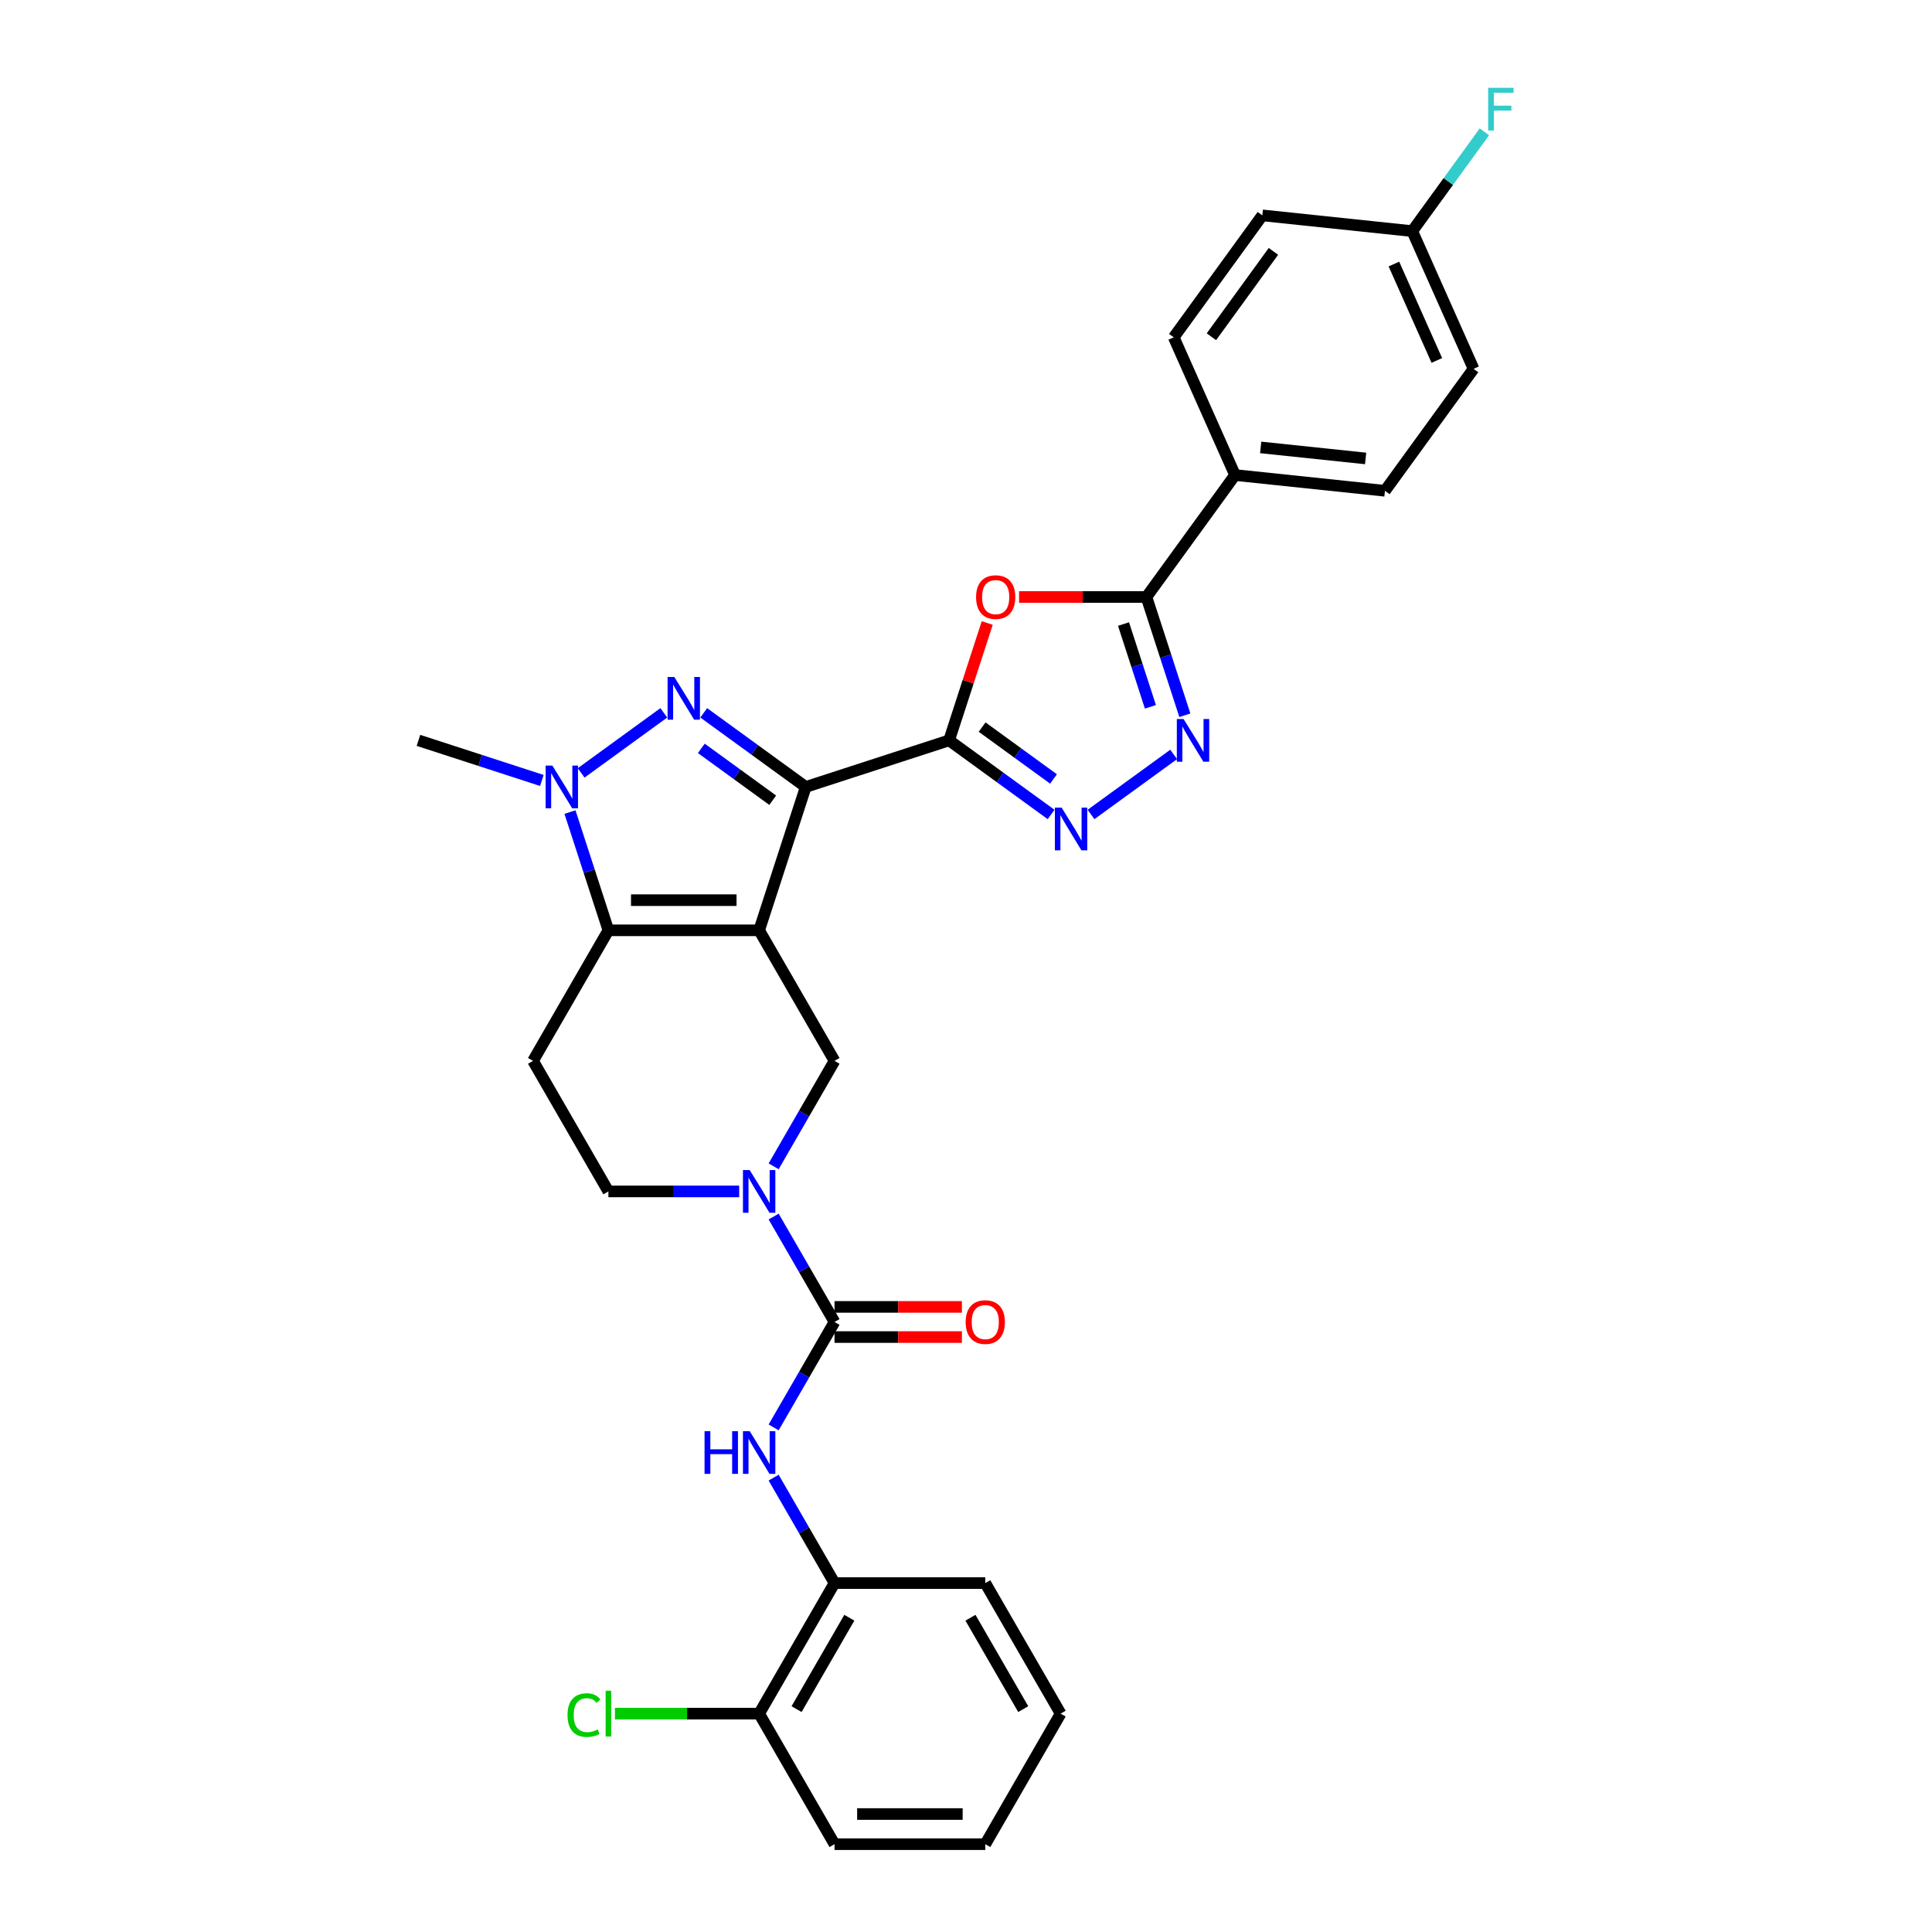 <?xml version='1.0' encoding='iso-8859-1'?>
<svg version='1.1' baseProfile='full'
              xmlns='http://www.w3.org/2000/svg'
                      xmlns:rdkit='http://www.rdkit.org/xml'
                      xmlns:xlink='http://www.w3.org/1999/xlink'
                  xml:space='preserve'
width='1000px' height='1000px' viewBox='0 0 1000 1000'>
<!-- END OF HEADER -->
<rect style='opacity:1.0;fill:#FFFFFF;stroke:none' width='1000' height='1000' x='0' y='0'> </rect>
<path class='bond-0' d='M 392.933,481.532 L 417.045,407.324' style='fill:none;fill-rule:evenodd;stroke:#000000;stroke-width:6px;stroke-linecap:butt;stroke-linejoin:miter;stroke-opacity:1' />
<path class='bond-3' d='M 392.933,481.532 L 314.906,481.532' style='fill:none;fill-rule:evenodd;stroke:#000000;stroke-width:6px;stroke-linecap:butt;stroke-linejoin:miter;stroke-opacity:1' />
<path class='bond-3' d='M 381.229,465.926 L 326.61,465.926' style='fill:none;fill-rule:evenodd;stroke:#000000;stroke-width:6px;stroke-linecap:butt;stroke-linejoin:miter;stroke-opacity:1' />
<path class='bond-11' d='M 392.933,481.532 L 431.946,549.105' style='fill:none;fill-rule:evenodd;stroke:#000000;stroke-width:6px;stroke-linecap:butt;stroke-linejoin:miter;stroke-opacity:1' />
<path class='bond-1' d='M 417.045,407.324 L 390.647,388.145' style='fill:none;fill-rule:evenodd;stroke:#000000;stroke-width:6px;stroke-linecap:butt;stroke-linejoin:miter;stroke-opacity:1' />
<path class='bond-1' d='M 390.647,388.145 L 364.25,368.966' style='fill:none;fill-rule:evenodd;stroke:#0000FF;stroke-width:6px;stroke-linecap:butt;stroke-linejoin:miter;stroke-opacity:1' />
<path class='bond-1' d='M 399.953,414.195 L 381.475,400.77' style='fill:none;fill-rule:evenodd;stroke:#000000;stroke-width:6px;stroke-linecap:butt;stroke-linejoin:miter;stroke-opacity:1' />
<path class='bond-1' d='M 381.475,400.77 L 362.997,387.345' style='fill:none;fill-rule:evenodd;stroke:#0000FF;stroke-width:6px;stroke-linecap:butt;stroke-linejoin:miter;stroke-opacity:1' />
<path class='bond-2' d='M 417.045,407.324 L 491.253,383.212' style='fill:none;fill-rule:evenodd;stroke:#000000;stroke-width:6px;stroke-linecap:butt;stroke-linejoin:miter;stroke-opacity:1' />
<path class='bond-31' d='M 343.589,368.966 L 300.806,400.05' style='fill:none;fill-rule:evenodd;stroke:#0000FF;stroke-width:6px;stroke-linecap:butt;stroke-linejoin:miter;stroke-opacity:1' />
<path class='bond-5' d='M 491.253,383.212 L 501.121,352.842' style='fill:none;fill-rule:evenodd;stroke:#000000;stroke-width:6px;stroke-linecap:butt;stroke-linejoin:miter;stroke-opacity:1' />
<path class='bond-5' d='M 501.121,352.842 L 510.989,322.471' style='fill:none;fill-rule:evenodd;stroke:#FF0000;stroke-width:6px;stroke-linecap:butt;stroke-linejoin:miter;stroke-opacity:1' />
<path class='bond-6' d='M 491.253,383.212 L 517.65,402.391' style='fill:none;fill-rule:evenodd;stroke:#000000;stroke-width:6px;stroke-linecap:butt;stroke-linejoin:miter;stroke-opacity:1' />
<path class='bond-6' d='M 517.65,402.391 L 544.047,421.569' style='fill:none;fill-rule:evenodd;stroke:#0000FF;stroke-width:6px;stroke-linecap:butt;stroke-linejoin:miter;stroke-opacity:1' />
<path class='bond-6' d='M 508.345,376.341 L 526.823,389.766' style='fill:none;fill-rule:evenodd;stroke:#000000;stroke-width:6px;stroke-linecap:butt;stroke-linejoin:miter;stroke-opacity:1' />
<path class='bond-6' d='M 526.823,389.766 L 545.301,403.191' style='fill:none;fill-rule:evenodd;stroke:#0000FF;stroke-width:6px;stroke-linecap:butt;stroke-linejoin:miter;stroke-opacity:1' />
<path class='bond-4' d='M 314.906,481.532 L 304.962,450.927' style='fill:none;fill-rule:evenodd;stroke:#000000;stroke-width:6px;stroke-linecap:butt;stroke-linejoin:miter;stroke-opacity:1' />
<path class='bond-4' d='M 304.962,450.927 L 295.018,420.323' style='fill:none;fill-rule:evenodd;stroke:#0000FF;stroke-width:6px;stroke-linecap:butt;stroke-linejoin:miter;stroke-opacity:1' />
<path class='bond-13' d='M 314.906,481.532 L 275.892,549.105' style='fill:none;fill-rule:evenodd;stroke:#000000;stroke-width:6px;stroke-linecap:butt;stroke-linejoin:miter;stroke-opacity:1' />
<path class='bond-21' d='M 280.463,403.967 L 248.525,393.59' style='fill:none;fill-rule:evenodd;stroke:#0000FF;stroke-width:6px;stroke-linecap:butt;stroke-linejoin:miter;stroke-opacity:1' />
<path class='bond-21' d='M 248.525,393.59 L 216.586,383.212' style='fill:none;fill-rule:evenodd;stroke:#000000;stroke-width:6px;stroke-linecap:butt;stroke-linejoin:miter;stroke-opacity:1' />
<path class='bond-10' d='M 527.459,309.004 L 560.425,309.004' style='fill:none;fill-rule:evenodd;stroke:#FF0000;stroke-width:6px;stroke-linecap:butt;stroke-linejoin:miter;stroke-opacity:1' />
<path class='bond-10' d='M 560.425,309.004 L 593.391,309.004' style='fill:none;fill-rule:evenodd;stroke:#000000;stroke-width:6px;stroke-linecap:butt;stroke-linejoin:miter;stroke-opacity:1' />
<path class='bond-7' d='M 564.709,421.569 L 607.492,390.486' style='fill:none;fill-rule:evenodd;stroke:#0000FF;stroke-width:6px;stroke-linecap:butt;stroke-linejoin:miter;stroke-opacity:1' />
<path class='bond-33' d='M 613.279,370.213 L 603.335,339.608' style='fill:none;fill-rule:evenodd;stroke:#0000FF;stroke-width:6px;stroke-linecap:butt;stroke-linejoin:miter;stroke-opacity:1' />
<path class='bond-33' d='M 603.335,339.608 L 593.391,309.004' style='fill:none;fill-rule:evenodd;stroke:#000000;stroke-width:6px;stroke-linecap:butt;stroke-linejoin:miter;stroke-opacity:1' />
<path class='bond-33' d='M 595.455,365.854 L 588.494,344.431' style='fill:none;fill-rule:evenodd;stroke:#0000FF;stroke-width:6px;stroke-linecap:butt;stroke-linejoin:miter;stroke-opacity:1' />
<path class='bond-33' d='M 588.494,344.431 L 581.533,323.008' style='fill:none;fill-rule:evenodd;stroke:#000000;stroke-width:6px;stroke-linecap:butt;stroke-linejoin:miter;stroke-opacity:1' />
<path class='bond-8' d='M 431.946,684.252 L 416.192,656.965' style='fill:none;fill-rule:evenodd;stroke:#000000;stroke-width:6px;stroke-linecap:butt;stroke-linejoin:miter;stroke-opacity:1' />
<path class='bond-8' d='M 416.192,656.965 L 400.438,629.678' style='fill:none;fill-rule:evenodd;stroke:#0000FF;stroke-width:6px;stroke-linecap:butt;stroke-linejoin:miter;stroke-opacity:1' />
<path class='bond-12' d='M 431.946,684.252 L 416.192,711.539' style='fill:none;fill-rule:evenodd;stroke:#000000;stroke-width:6px;stroke-linecap:butt;stroke-linejoin:miter;stroke-opacity:1' />
<path class='bond-12' d='M 416.192,711.539 L 400.438,738.826' style='fill:none;fill-rule:evenodd;stroke:#0000FF;stroke-width:6px;stroke-linecap:butt;stroke-linejoin:miter;stroke-opacity:1' />
<path class='bond-17' d='M 431.946,692.055 L 464.913,692.055' style='fill:none;fill-rule:evenodd;stroke:#000000;stroke-width:6px;stroke-linecap:butt;stroke-linejoin:miter;stroke-opacity:1' />
<path class='bond-17' d='M 464.913,692.055 L 497.879,692.055' style='fill:none;fill-rule:evenodd;stroke:#FF0000;stroke-width:6px;stroke-linecap:butt;stroke-linejoin:miter;stroke-opacity:1' />
<path class='bond-17' d='M 431.946,676.449 L 464.913,676.449' style='fill:none;fill-rule:evenodd;stroke:#000000;stroke-width:6px;stroke-linecap:butt;stroke-linejoin:miter;stroke-opacity:1' />
<path class='bond-17' d='M 464.913,676.449 L 497.879,676.449' style='fill:none;fill-rule:evenodd;stroke:#FF0000;stroke-width:6px;stroke-linecap:butt;stroke-linejoin:miter;stroke-opacity:1' />
<path class='bond-9' d='M 400.438,603.679 L 416.192,576.392' style='fill:none;fill-rule:evenodd;stroke:#0000FF;stroke-width:6px;stroke-linecap:butt;stroke-linejoin:miter;stroke-opacity:1' />
<path class='bond-9' d='M 416.192,576.392 L 431.946,549.105' style='fill:none;fill-rule:evenodd;stroke:#000000;stroke-width:6px;stroke-linecap:butt;stroke-linejoin:miter;stroke-opacity:1' />
<path class='bond-15' d='M 382.602,616.679 L 348.754,616.679' style='fill:none;fill-rule:evenodd;stroke:#0000FF;stroke-width:6px;stroke-linecap:butt;stroke-linejoin:miter;stroke-opacity:1' />
<path class='bond-15' d='M 348.754,616.679 L 314.906,616.679' style='fill:none;fill-rule:evenodd;stroke:#000000;stroke-width:6px;stroke-linecap:butt;stroke-linejoin:miter;stroke-opacity:1' />
<path class='bond-16' d='M 593.391,309.004 L 639.255,245.879' style='fill:none;fill-rule:evenodd;stroke:#000000;stroke-width:6px;stroke-linecap:butt;stroke-linejoin:miter;stroke-opacity:1' />
<path class='bond-14' d='M 400.438,764.825 L 416.192,792.112' style='fill:none;fill-rule:evenodd;stroke:#0000FF;stroke-width:6px;stroke-linecap:butt;stroke-linejoin:miter;stroke-opacity:1' />
<path class='bond-14' d='M 416.192,792.112 L 431.946,819.399' style='fill:none;fill-rule:evenodd;stroke:#000000;stroke-width:6px;stroke-linecap:butt;stroke-linejoin:miter;stroke-opacity:1' />
<path class='bond-32' d='M 275.892,549.105 L 314.906,616.679' style='fill:none;fill-rule:evenodd;stroke:#000000;stroke-width:6px;stroke-linecap:butt;stroke-linejoin:miter;stroke-opacity:1' />
<path class='bond-18' d='M 431.946,819.399 L 392.933,886.972' style='fill:none;fill-rule:evenodd;stroke:#000000;stroke-width:6px;stroke-linecap:butt;stroke-linejoin:miter;stroke-opacity:1' />
<path class='bond-18' d='M 439.609,837.337 L 412.3,884.639' style='fill:none;fill-rule:evenodd;stroke:#000000;stroke-width:6px;stroke-linecap:butt;stroke-linejoin:miter;stroke-opacity:1' />
<path class='bond-27' d='M 431.946,819.399 L 509.973,819.399' style='fill:none;fill-rule:evenodd;stroke:#000000;stroke-width:6px;stroke-linecap:butt;stroke-linejoin:miter;stroke-opacity:1' />
<path class='bond-19' d='M 639.255,245.879 L 716.854,254.035' style='fill:none;fill-rule:evenodd;stroke:#000000;stroke-width:6px;stroke-linecap:butt;stroke-linejoin:miter;stroke-opacity:1' />
<path class='bond-19' d='M 652.526,231.582 L 706.845,237.291' style='fill:none;fill-rule:evenodd;stroke:#000000;stroke-width:6px;stroke-linecap:butt;stroke-linejoin:miter;stroke-opacity:1' />
<path class='bond-20' d='M 639.255,245.879 L 607.518,174.597' style='fill:none;fill-rule:evenodd;stroke:#000000;stroke-width:6px;stroke-linecap:butt;stroke-linejoin:miter;stroke-opacity:1' />
<path class='bond-23' d='M 392.933,886.972 L 355.613,886.972' style='fill:none;fill-rule:evenodd;stroke:#000000;stroke-width:6px;stroke-linecap:butt;stroke-linejoin:miter;stroke-opacity:1' />
<path class='bond-23' d='M 355.613,886.972 L 318.292,886.972' style='fill:none;fill-rule:evenodd;stroke:#00CC00;stroke-width:6px;stroke-linecap:butt;stroke-linejoin:miter;stroke-opacity:1' />
<path class='bond-28' d='M 392.933,886.972 L 431.946,954.545' style='fill:none;fill-rule:evenodd;stroke:#000000;stroke-width:6px;stroke-linecap:butt;stroke-linejoin:miter;stroke-opacity:1' />
<path class='bond-24' d='M 716.854,254.035 L 762.717,190.91' style='fill:none;fill-rule:evenodd;stroke:#000000;stroke-width:6px;stroke-linecap:butt;stroke-linejoin:miter;stroke-opacity:1' />
<path class='bond-25' d='M 607.518,174.597 L 653.381,111.472' style='fill:none;fill-rule:evenodd;stroke:#000000;stroke-width:6px;stroke-linecap:butt;stroke-linejoin:miter;stroke-opacity:1' />
<path class='bond-25' d='M 627.023,174.301 L 659.127,130.114' style='fill:none;fill-rule:evenodd;stroke:#000000;stroke-width:6px;stroke-linecap:butt;stroke-linejoin:miter;stroke-opacity:1' />
<path class='bond-22' d='M 730.981,119.628 L 653.381,111.472' style='fill:none;fill-rule:evenodd;stroke:#000000;stroke-width:6px;stroke-linecap:butt;stroke-linejoin:miter;stroke-opacity:1' />
<path class='bond-26' d='M 730.981,119.628 L 749.652,93.93' style='fill:none;fill-rule:evenodd;stroke:#000000;stroke-width:6px;stroke-linecap:butt;stroke-linejoin:miter;stroke-opacity:1' />
<path class='bond-26' d='M 749.652,93.93 L 768.323,68.231' style='fill:none;fill-rule:evenodd;stroke:#33CCCC;stroke-width:6px;stroke-linecap:butt;stroke-linejoin:miter;stroke-opacity:1' />
<path class='bond-34' d='M 730.981,119.628 L 762.717,190.91' style='fill:none;fill-rule:evenodd;stroke:#000000;stroke-width:6px;stroke-linecap:butt;stroke-linejoin:miter;stroke-opacity:1' />
<path class='bond-34' d='M 721.485,136.668 L 743.701,186.565' style='fill:none;fill-rule:evenodd;stroke:#000000;stroke-width:6px;stroke-linecap:butt;stroke-linejoin:miter;stroke-opacity:1' />
<path class='bond-29' d='M 509.973,819.399 L 548.987,886.972' style='fill:none;fill-rule:evenodd;stroke:#000000;stroke-width:6px;stroke-linecap:butt;stroke-linejoin:miter;stroke-opacity:1' />
<path class='bond-29' d='M 502.311,837.337 L 529.62,884.639' style='fill:none;fill-rule:evenodd;stroke:#000000;stroke-width:6px;stroke-linecap:butt;stroke-linejoin:miter;stroke-opacity:1' />
<path class='bond-35' d='M 431.946,954.545 L 509.973,954.545' style='fill:none;fill-rule:evenodd;stroke:#000000;stroke-width:6px;stroke-linecap:butt;stroke-linejoin:miter;stroke-opacity:1' />
<path class='bond-35' d='M 443.651,938.94 L 498.269,938.94' style='fill:none;fill-rule:evenodd;stroke:#000000;stroke-width:6px;stroke-linecap:butt;stroke-linejoin:miter;stroke-opacity:1' />
<path class='bond-30' d='M 548.987,886.972 L 509.973,954.545' style='fill:none;fill-rule:evenodd;stroke:#000000;stroke-width:6px;stroke-linecap:butt;stroke-linejoin:miter;stroke-opacity:1' />
<path  class='atom-2' d='M 349.035 350.412
L 356.276 362.116
Q 356.994 363.271, 358.149 365.362
Q 359.303 367.453, 359.366 367.578
L 359.366 350.412
L 362.3 350.412
L 362.3 372.509
L 359.272 372.509
L 351.501 359.713
Q 350.596 358.215, 349.628 356.498
Q 348.692 354.781, 348.411 354.251
L 348.411 372.509
L 345.539 372.509
L 345.539 350.412
L 349.035 350.412
' fill='#0000FF'/>
<path  class='atom-5' d='M 285.91 396.275
L 293.151 407.979
Q 293.869 409.134, 295.023 411.225
Q 296.178 413.316, 296.241 413.441
L 296.241 396.275
L 299.174 396.275
L 299.174 418.372
L 296.147 418.372
L 288.375 405.576
Q 287.47 404.078, 286.503 402.361
Q 285.566 400.645, 285.286 400.114
L 285.286 418.372
L 282.414 418.372
L 282.414 396.275
L 285.91 396.275
' fill='#0000FF'/>
<path  class='atom-6' d='M 505.221 309.066
Q 505.221 303.76, 507.843 300.795
Q 510.464 297.83, 515.364 297.83
Q 520.265 297.83, 522.886 300.795
Q 525.508 303.76, 525.508 309.066
Q 525.508 314.435, 522.855 317.493
Q 520.202 320.521, 515.364 320.521
Q 510.496 320.521, 507.843 317.493
Q 505.221 314.466, 505.221 309.066
M 515.364 318.024
Q 518.735 318.024, 520.545 315.777
Q 522.387 313.498, 522.387 309.066
Q 522.387 304.728, 520.545 302.543
Q 518.735 300.327, 515.364 300.327
Q 511.994 300.327, 510.152 302.512
Q 508.342 304.697, 508.342 309.066
Q 508.342 313.529, 510.152 315.777
Q 511.994 318.024, 515.364 318.024
' fill='#FF0000'/>
<path  class='atom-7' d='M 549.493 418.027
L 556.734 429.731
Q 557.452 430.885, 558.607 432.976
Q 559.762 435.068, 559.824 435.192
L 559.824 418.027
L 562.758 418.027
L 562.758 440.124
L 559.731 440.124
L 551.959 427.327
Q 551.054 425.829, 550.086 424.113
Q 549.15 422.396, 548.869 421.865
L 548.869 440.124
L 545.998 440.124
L 545.998 418.027
L 549.493 418.027
' fill='#0000FF'/>
<path  class='atom-8' d='M 612.619 372.163
L 619.86 383.867
Q 620.577 385.022, 621.732 387.113
Q 622.887 389.204, 622.949 389.329
L 622.949 372.163
L 625.883 372.163
L 625.883 394.261
L 622.856 394.261
L 615.084 381.464
Q 614.179 379.966, 613.212 378.249
Q 612.275 376.533, 611.994 376.002
L 611.994 394.261
L 609.123 394.261
L 609.123 372.163
L 612.619 372.163
' fill='#0000FF'/>
<path  class='atom-10' d='M 388.048 605.63
L 395.289 617.334
Q 396.007 618.489, 397.162 620.58
Q 398.317 622.671, 398.379 622.796
L 398.379 605.63
L 401.313 605.63
L 401.313 627.727
L 398.286 627.727
L 390.514 614.931
Q 389.609 613.433, 388.641 611.716
Q 387.705 609.999, 387.424 609.469
L 387.424 627.727
L 384.553 627.727
L 384.553 605.63
L 388.048 605.63
' fill='#0000FF'/>
<path  class='atom-13' d='M 364.672 740.777
L 367.668 740.777
L 367.668 750.171
L 378.966 750.171
L 378.966 740.777
L 381.962 740.777
L 381.962 762.874
L 378.966 762.874
L 378.966 752.668
L 367.668 752.668
L 367.668 762.874
L 364.672 762.874
L 364.672 740.777
' fill='#0000FF'/>
<path  class='atom-13' d='M 388.048 740.777
L 395.289 752.481
Q 396.007 753.636, 397.162 755.727
Q 398.317 757.818, 398.379 757.943
L 398.379 740.777
L 401.313 740.777
L 401.313 762.874
L 398.286 762.874
L 390.514 750.078
Q 389.609 748.579, 388.641 746.863
Q 387.705 745.146, 387.424 744.616
L 387.424 762.874
L 384.553 762.874
L 384.553 740.777
L 388.048 740.777
' fill='#0000FF'/>
<path  class='atom-18' d='M 499.83 684.314
Q 499.83 679.009, 502.452 676.043
Q 505.073 673.078, 509.973 673.078
Q 514.874 673.078, 517.495 676.043
Q 520.117 679.009, 520.117 684.314
Q 520.117 689.683, 517.464 692.741
Q 514.811 695.769, 509.973 695.769
Q 505.105 695.769, 502.452 692.741
Q 499.83 689.714, 499.83 684.314
M 509.973 693.272
Q 513.344 693.272, 515.154 691.025
Q 516.996 688.746, 516.996 684.314
Q 516.996 679.976, 515.154 677.791
Q 513.344 675.575, 509.973 675.575
Q 506.603 675.575, 504.761 677.76
Q 502.951 679.945, 502.951 684.314
Q 502.951 688.777, 504.761 691.025
Q 506.603 693.272, 509.973 693.272
' fill='#FF0000'/>
<path  class='atom-24' d='M 293.745 887.737
Q 293.745 882.244, 296.304 879.372
Q 298.895 876.47, 303.795 876.47
Q 308.352 876.47, 310.786 879.684
L 308.726 881.37
Q 306.947 879.029, 303.795 879.029
Q 300.455 879.029, 298.676 881.276
Q 296.929 883.492, 296.929 887.737
Q 296.929 892.106, 298.739 894.353
Q 300.58 896.601, 304.138 896.601
Q 306.573 896.601, 309.413 895.134
L 310.287 897.475
Q 309.132 898.224, 307.384 898.661
Q 305.636 899.097, 303.701 899.097
Q 298.895 899.097, 296.304 896.164
Q 293.745 893.23, 293.745 887.737
' fill='#00CC00'/>
<path  class='atom-24' d='M 313.47 875.128
L 316.342 875.128
L 316.342 898.817
L 313.47 898.817
L 313.47 875.128
' fill='#00CC00'/>
<path  class='atom-27' d='M 770.274 45.455
L 783.414 45.455
L 783.414 47.983
L 773.239 47.983
L 773.239 54.693
L 782.29 54.693
L 782.29 57.252
L 773.239 57.252
L 773.239 67.552
L 770.274 67.552
L 770.274 45.455
' fill='#33CCCC'/>
</svg>
